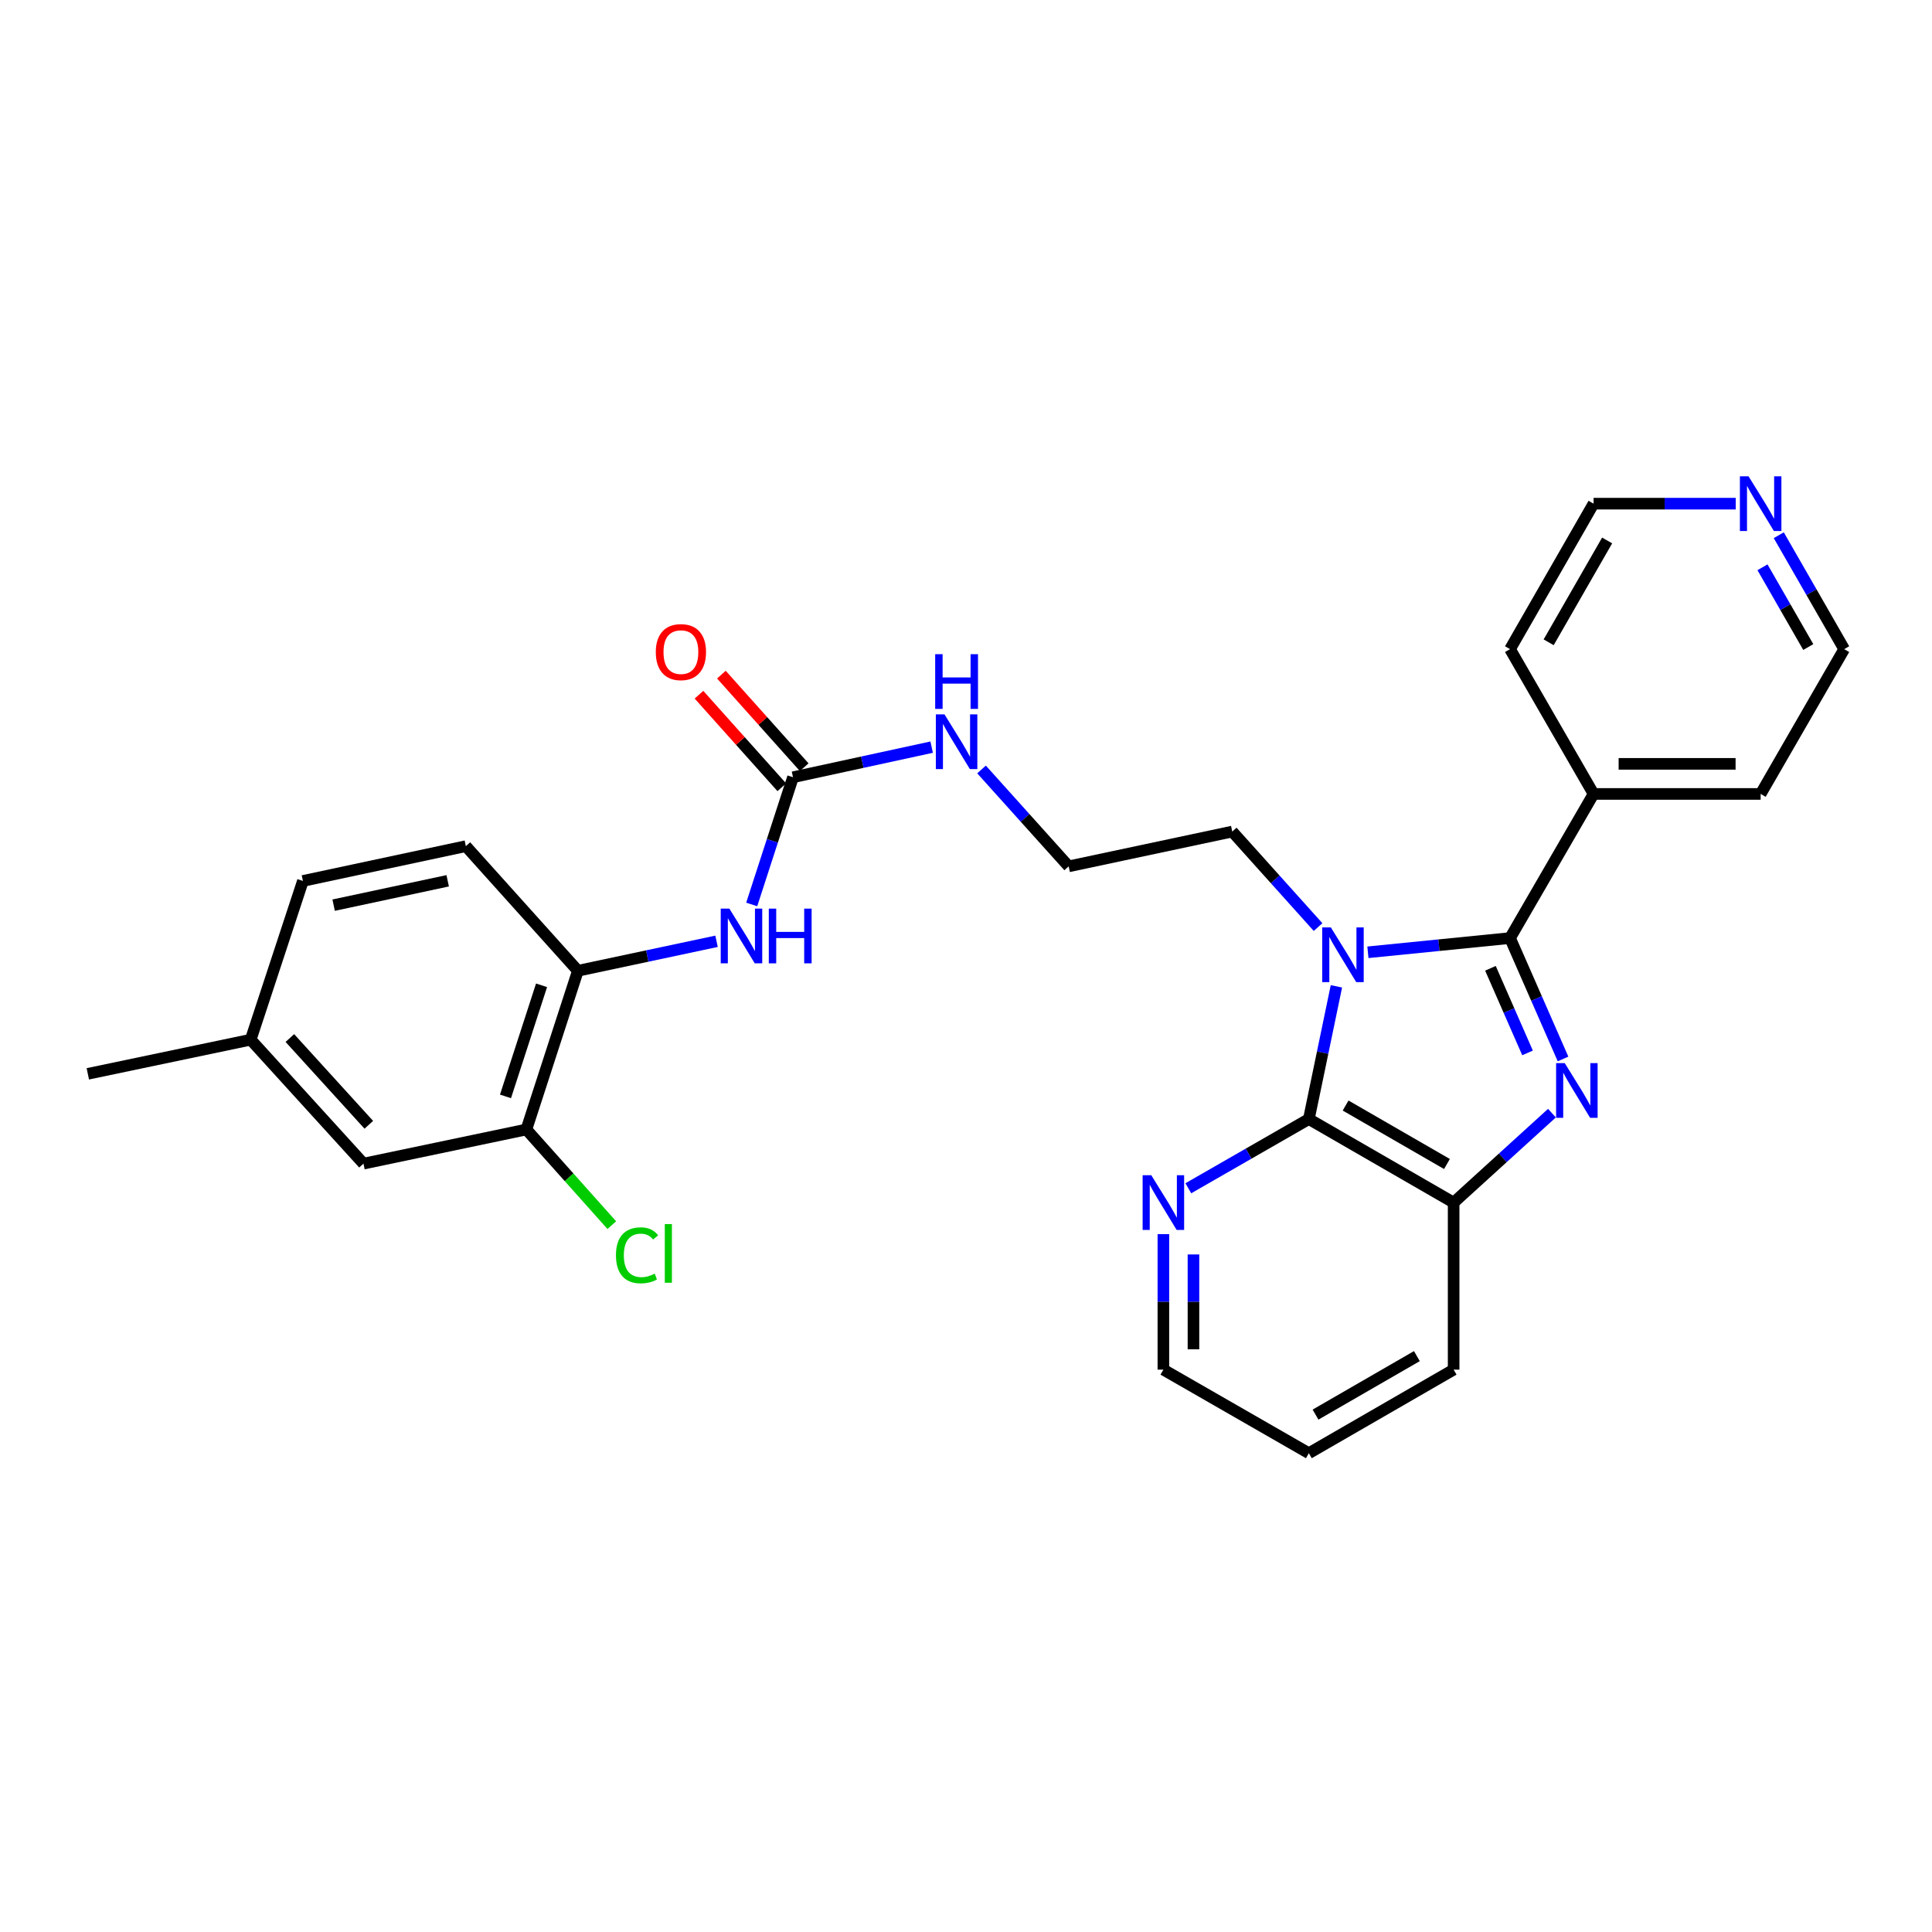 <?xml version='1.0' encoding='iso-8859-1'?>
<svg version='1.1' baseProfile='full'
              xmlns='http://www.w3.org/2000/svg'
                      xmlns:rdkit='http://www.rdkit.org/xml'
                      xmlns:xlink='http://www.w3.org/1999/xlink'
                  xml:space='preserve'
width='1000px' height='1000px' viewBox='0 0 1000 1000'>
<!-- END OF HEADER -->
<rect style='opacity:1.0;fill:#FFFFFF;stroke:none' width='1000' height='1000' x='0' y='0'> </rect>
<path class='bond-0' d='M 708.027,492.904 L 744.811,489.225' style='fill:none;fill-rule:evenodd;stroke:#0000FF;stroke-width:6px;stroke-linecap:butt;stroke-linejoin:miter;stroke-opacity:1' />
<path class='bond-0' d='M 744.811,489.225 L 781.594,485.545' style='fill:none;fill-rule:evenodd;stroke:#000000;stroke-width:6px;stroke-linecap:butt;stroke-linejoin:miter;stroke-opacity:1' />
<path class='bond-2' d='M 691.723,510.527 L 684.591,544.875' style='fill:none;fill-rule:evenodd;stroke:#0000FF;stroke-width:6px;stroke-linecap:butt;stroke-linejoin:miter;stroke-opacity:1' />
<path class='bond-2' d='M 684.591,544.875 L 677.458,579.222' style='fill:none;fill-rule:evenodd;stroke:#000000;stroke-width:6px;stroke-linecap:butt;stroke-linejoin:miter;stroke-opacity:1' />
<path class='bond-15' d='M 682.231,479.855 L 660.022,455.135' style='fill:none;fill-rule:evenodd;stroke:#0000FF;stroke-width:6px;stroke-linecap:butt;stroke-linejoin:miter;stroke-opacity:1' />
<path class='bond-15' d='M 660.022,455.135 L 637.813,430.415' style='fill:none;fill-rule:evenodd;stroke:#000000;stroke-width:6px;stroke-linecap:butt;stroke-linejoin:miter;stroke-opacity:1' />
<path class='bond-1' d='M 781.594,485.545 L 795.311,516.831' style='fill:none;fill-rule:evenodd;stroke:#000000;stroke-width:6px;stroke-linecap:butt;stroke-linejoin:miter;stroke-opacity:1' />
<path class='bond-1' d='M 795.311,516.831 L 809.027,548.117' style='fill:none;fill-rule:evenodd;stroke:#0000FF;stroke-width:6px;stroke-linecap:butt;stroke-linejoin:miter;stroke-opacity:1' />
<path class='bond-1' d='M 771.448,501.183 L 781.05,523.083' style='fill:none;fill-rule:evenodd;stroke:#000000;stroke-width:6px;stroke-linecap:butt;stroke-linejoin:miter;stroke-opacity:1' />
<path class='bond-1' d='M 781.05,523.083 L 790.651,544.983' style='fill:none;fill-rule:evenodd;stroke:#0000FF;stroke-width:6px;stroke-linecap:butt;stroke-linejoin:miter;stroke-opacity:1' />
<path class='bond-9' d='M 781.594,485.545 L 824.83,410.942' style='fill:none;fill-rule:evenodd;stroke:#000000;stroke-width:6px;stroke-linecap:butt;stroke-linejoin:miter;stroke-opacity:1' />
<path class='bond-28' d='M 803.284,576.163 L 777.841,599.31' style='fill:none;fill-rule:evenodd;stroke:#0000FF;stroke-width:6px;stroke-linecap:butt;stroke-linejoin:miter;stroke-opacity:1' />
<path class='bond-28' d='M 777.841,599.31 L 752.398,622.458' style='fill:none;fill-rule:evenodd;stroke:#000000;stroke-width:6px;stroke-linecap:butt;stroke-linejoin:miter;stroke-opacity:1' />
<path class='bond-3' d='M 677.458,579.222 L 752.398,622.458' style='fill:none;fill-rule:evenodd;stroke:#000000;stroke-width:6px;stroke-linecap:butt;stroke-linejoin:miter;stroke-opacity:1' />
<path class='bond-3' d='M 696.481,572.22 L 748.939,602.485' style='fill:none;fill-rule:evenodd;stroke:#000000;stroke-width:6px;stroke-linecap:butt;stroke-linejoin:miter;stroke-opacity:1' />
<path class='bond-7' d='M 677.458,579.222 L 646.266,597.134' style='fill:none;fill-rule:evenodd;stroke:#000000;stroke-width:6px;stroke-linecap:butt;stroke-linejoin:miter;stroke-opacity:1' />
<path class='bond-7' d='M 646.266,597.134 L 615.074,615.045' style='fill:none;fill-rule:evenodd;stroke:#0000FF;stroke-width:6px;stroke-linecap:butt;stroke-linejoin:miter;stroke-opacity:1' />
<path class='bond-20' d='M 752.398,622.458 L 752.398,708.921' style='fill:none;fill-rule:evenodd;stroke:#000000;stroke-width:6px;stroke-linecap:butt;stroke-linejoin:miter;stroke-opacity:1' />
<path class='bond-4' d='M 410.458,402.301 L 446.341,394.51' style='fill:none;fill-rule:evenodd;stroke:#000000;stroke-width:6px;stroke-linecap:butt;stroke-linejoin:miter;stroke-opacity:1' />
<path class='bond-4' d='M 446.341,394.51 L 482.224,386.72' style='fill:none;fill-rule:evenodd;stroke:#0000FF;stroke-width:6px;stroke-linecap:butt;stroke-linejoin:miter;stroke-opacity:1' />
<path class='bond-5' d='M 410.458,402.301 L 399.771,435.222' style='fill:none;fill-rule:evenodd;stroke:#000000;stroke-width:6px;stroke-linecap:butt;stroke-linejoin:miter;stroke-opacity:1' />
<path class='bond-5' d='M 399.771,435.222 L 389.085,468.144' style='fill:none;fill-rule:evenodd;stroke:#0000FF;stroke-width:6px;stroke-linecap:butt;stroke-linejoin:miter;stroke-opacity:1' />
<path class='bond-10' d='M 416.26,397.11 L 394.826,373.151' style='fill:none;fill-rule:evenodd;stroke:#000000;stroke-width:6px;stroke-linecap:butt;stroke-linejoin:miter;stroke-opacity:1' />
<path class='bond-10' d='M 394.826,373.151 L 373.391,349.191' style='fill:none;fill-rule:evenodd;stroke:#FF0000;stroke-width:6px;stroke-linecap:butt;stroke-linejoin:miter;stroke-opacity:1' />
<path class='bond-10' d='M 404.655,407.492 L 383.221,383.532' style='fill:none;fill-rule:evenodd;stroke:#000000;stroke-width:6px;stroke-linecap:butt;stroke-linejoin:miter;stroke-opacity:1' />
<path class='bond-10' d='M 383.221,383.532 L 361.787,359.573' style='fill:none;fill-rule:evenodd;stroke:#FF0000;stroke-width:6px;stroke-linecap:butt;stroke-linejoin:miter;stroke-opacity:1' />
<path class='bond-6' d='M 370.884,487.209 L 335,494.842' style='fill:none;fill-rule:evenodd;stroke:#0000FF;stroke-width:6px;stroke-linecap:butt;stroke-linejoin:miter;stroke-opacity:1' />
<path class='bond-6' d='M 335,494.842 L 299.116,502.474' style='fill:none;fill-rule:evenodd;stroke:#000000;stroke-width:6px;stroke-linecap:butt;stroke-linejoin:miter;stroke-opacity:1' />
<path class='bond-8' d='M 299.116,502.474 L 272.455,584.62' style='fill:none;fill-rule:evenodd;stroke:#000000;stroke-width:6px;stroke-linecap:butt;stroke-linejoin:miter;stroke-opacity:1' />
<path class='bond-8' d='M 280.306,509.989 L 261.643,567.492' style='fill:none;fill-rule:evenodd;stroke:#000000;stroke-width:6px;stroke-linecap:butt;stroke-linejoin:miter;stroke-opacity:1' />
<path class='bond-14' d='M 299.116,502.474 L 241.122,437.967' style='fill:none;fill-rule:evenodd;stroke:#000000;stroke-width:6px;stroke-linecap:butt;stroke-linejoin:miter;stroke-opacity:1' />
<path class='bond-21' d='M 602.164,638.78 L 602.164,673.85' style='fill:none;fill-rule:evenodd;stroke:#0000FF;stroke-width:6px;stroke-linecap:butt;stroke-linejoin:miter;stroke-opacity:1' />
<path class='bond-21' d='M 602.164,673.85 L 602.164,708.921' style='fill:none;fill-rule:evenodd;stroke:#000000;stroke-width:6px;stroke-linecap:butt;stroke-linejoin:miter;stroke-opacity:1' />
<path class='bond-21' d='M 617.735,649.301 L 617.735,673.85' style='fill:none;fill-rule:evenodd;stroke:#0000FF;stroke-width:6px;stroke-linecap:butt;stroke-linejoin:miter;stroke-opacity:1' />
<path class='bond-21' d='M 617.735,673.85 L 617.735,698.4' style='fill:none;fill-rule:evenodd;stroke:#000000;stroke-width:6px;stroke-linecap:butt;stroke-linejoin:miter;stroke-opacity:1' />
<path class='bond-11' d='M 272.455,584.62 L 188.137,602.294' style='fill:none;fill-rule:evenodd;stroke:#000000;stroke-width:6px;stroke-linecap:butt;stroke-linejoin:miter;stroke-opacity:1' />
<path class='bond-16' d='M 272.455,584.62 L 294.562,609.375' style='fill:none;fill-rule:evenodd;stroke:#000000;stroke-width:6px;stroke-linecap:butt;stroke-linejoin:miter;stroke-opacity:1' />
<path class='bond-16' d='M 294.562,609.375 L 316.669,634.129' style='fill:none;fill-rule:evenodd;stroke:#00CC00;stroke-width:6px;stroke-linecap:butt;stroke-linejoin:miter;stroke-opacity:1' />
<path class='bond-24' d='M 824.83,410.942 L 781.594,335.994' style='fill:none;fill-rule:evenodd;stroke:#000000;stroke-width:6px;stroke-linecap:butt;stroke-linejoin:miter;stroke-opacity:1' />
<path class='bond-25' d='M 824.83,410.942 L 911.31,410.942' style='fill:none;fill-rule:evenodd;stroke:#000000;stroke-width:6px;stroke-linecap:butt;stroke-linejoin:miter;stroke-opacity:1' />
<path class='bond-25' d='M 837.802,395.371 L 898.338,395.371' style='fill:none;fill-rule:evenodd;stroke:#000000;stroke-width:6px;stroke-linecap:butt;stroke-linejoin:miter;stroke-opacity:1' />
<path class='bond-31' d='M 188.137,602.294 L 129.755,538.141' style='fill:none;fill-rule:evenodd;stroke:#000000;stroke-width:6px;stroke-linecap:butt;stroke-linejoin:miter;stroke-opacity:1' />
<path class='bond-31' d='M 190.896,582.19 L 150.028,537.283' style='fill:none;fill-rule:evenodd;stroke:#000000;stroke-width:6px;stroke-linecap:butt;stroke-linejoin:miter;stroke-opacity:1' />
<path class='bond-12' d='M 920.687,277.03 L 937.616,306.512' style='fill:none;fill-rule:evenodd;stroke:#0000FF;stroke-width:6px;stroke-linecap:butt;stroke-linejoin:miter;stroke-opacity:1' />
<path class='bond-12' d='M 937.616,306.512 L 954.545,335.994' style='fill:none;fill-rule:evenodd;stroke:#000000;stroke-width:6px;stroke-linecap:butt;stroke-linejoin:miter;stroke-opacity:1' />
<path class='bond-12' d='M 912.263,293.628 L 924.113,314.265' style='fill:none;fill-rule:evenodd;stroke:#0000FF;stroke-width:6px;stroke-linecap:butt;stroke-linejoin:miter;stroke-opacity:1' />
<path class='bond-12' d='M 924.113,314.265 L 935.963,334.903' style='fill:none;fill-rule:evenodd;stroke:#000000;stroke-width:6px;stroke-linecap:butt;stroke-linejoin:miter;stroke-opacity:1' />
<path class='bond-30' d='M 898.408,260.699 L 861.619,260.699' style='fill:none;fill-rule:evenodd;stroke:#0000FF;stroke-width:6px;stroke-linecap:butt;stroke-linejoin:miter;stroke-opacity:1' />
<path class='bond-30' d='M 861.619,260.699 L 824.83,260.699' style='fill:none;fill-rule:evenodd;stroke:#000000;stroke-width:6px;stroke-linecap:butt;stroke-linejoin:miter;stroke-opacity:1' />
<path class='bond-13' d='M 508.039,398.273 L 530.59,423.349' style='fill:none;fill-rule:evenodd;stroke:#0000FF;stroke-width:6px;stroke-linecap:butt;stroke-linejoin:miter;stroke-opacity:1' />
<path class='bond-13' d='M 530.59,423.349 L 553.141,448.425' style='fill:none;fill-rule:evenodd;stroke:#000000;stroke-width:6px;stroke-linecap:butt;stroke-linejoin:miter;stroke-opacity:1' />
<path class='bond-18' d='M 241.122,437.967 L 156.788,455.977' style='fill:none;fill-rule:evenodd;stroke:#000000;stroke-width:6px;stroke-linecap:butt;stroke-linejoin:miter;stroke-opacity:1' />
<path class='bond-18' d='M 231.724,455.896 L 172.69,468.504' style='fill:none;fill-rule:evenodd;stroke:#000000;stroke-width:6px;stroke-linecap:butt;stroke-linejoin:miter;stroke-opacity:1' />
<path class='bond-19' d='M 637.813,430.415 L 553.141,448.425' style='fill:none;fill-rule:evenodd;stroke:#000000;stroke-width:6px;stroke-linecap:butt;stroke-linejoin:miter;stroke-opacity:1' />
<path class='bond-17' d='M 129.755,538.141 L 156.788,455.977' style='fill:none;fill-rule:evenodd;stroke:#000000;stroke-width:6px;stroke-linecap:butt;stroke-linejoin:miter;stroke-opacity:1' />
<path class='bond-26' d='M 129.755,538.141 L 45.455,555.814' style='fill:none;fill-rule:evenodd;stroke:#000000;stroke-width:6px;stroke-linecap:butt;stroke-linejoin:miter;stroke-opacity:1' />
<path class='bond-29' d='M 752.398,708.921 L 677.458,752.174' style='fill:none;fill-rule:evenodd;stroke:#000000;stroke-width:6px;stroke-linecap:butt;stroke-linejoin:miter;stroke-opacity:1' />
<path class='bond-29' d='M 733.374,701.923 L 680.916,732.2' style='fill:none;fill-rule:evenodd;stroke:#000000;stroke-width:6px;stroke-linecap:butt;stroke-linejoin:miter;stroke-opacity:1' />
<path class='bond-27' d='M 602.164,708.921 L 677.458,752.174' style='fill:none;fill-rule:evenodd;stroke:#000000;stroke-width:6px;stroke-linecap:butt;stroke-linejoin:miter;stroke-opacity:1' />
<path class='bond-22' d='M 824.83,260.699 L 781.594,335.994' style='fill:none;fill-rule:evenodd;stroke:#000000;stroke-width:6px;stroke-linecap:butt;stroke-linejoin:miter;stroke-opacity:1' />
<path class='bond-22' d='M 831.848,279.747 L 801.583,332.453' style='fill:none;fill-rule:evenodd;stroke:#000000;stroke-width:6px;stroke-linecap:butt;stroke-linejoin:miter;stroke-opacity:1' />
<path class='bond-23' d='M 954.545,335.994 L 911.31,410.942' style='fill:none;fill-rule:evenodd;stroke:#000000;stroke-width:6px;stroke-linecap:butt;stroke-linejoin:miter;stroke-opacity:1' />
<path  class='atom-0' d='M 688.854 480.036
L 698.134 495.036
Q 699.054 496.516, 700.534 499.196
Q 702.014 501.876, 702.094 502.036
L 702.094 480.036
L 705.854 480.036
L 705.854 508.356
L 701.974 508.356
L 692.014 491.956
Q 690.854 490.036, 689.614 487.836
Q 688.414 485.636, 688.054 484.956
L 688.054 508.356
L 684.374 508.356
L 684.374 480.036
L 688.854 480.036
' fill='#0000FF'/>
<path  class='atom-2' d='M 809.919 550.27
L 819.199 565.27
Q 820.119 566.75, 821.599 569.43
Q 823.079 572.11, 823.159 572.27
L 823.159 550.27
L 826.919 550.27
L 826.919 578.59
L 823.039 578.59
L 813.079 562.19
Q 811.919 560.27, 810.679 558.07
Q 809.479 555.87, 809.119 555.19
L 809.119 578.59
L 805.439 578.59
L 805.439 550.27
L 809.919 550.27
' fill='#0000FF'/>
<path  class='atom-6' d='M 377.528 470.304
L 386.808 485.304
Q 387.728 486.784, 389.208 489.464
Q 390.688 492.144, 390.768 492.304
L 390.768 470.304
L 394.528 470.304
L 394.528 498.624
L 390.648 498.624
L 380.688 482.224
Q 379.528 480.304, 378.288 478.104
Q 377.088 475.904, 376.728 475.224
L 376.728 498.624
L 373.048 498.624
L 373.048 470.304
L 377.528 470.304
' fill='#0000FF'/>
<path  class='atom-6' d='M 397.928 470.304
L 401.768 470.304
L 401.768 482.344
L 416.248 482.344
L 416.248 470.304
L 420.088 470.304
L 420.088 498.624
L 416.248 498.624
L 416.248 485.544
L 401.768 485.544
L 401.768 498.624
L 397.928 498.624
L 397.928 470.304
' fill='#0000FF'/>
<path  class='atom-8' d='M 595.904 608.298
L 605.184 623.298
Q 606.104 624.778, 607.584 627.458
Q 609.064 630.138, 609.144 630.298
L 609.144 608.298
L 612.904 608.298
L 612.904 636.618
L 609.024 636.618
L 599.064 620.218
Q 597.904 618.298, 596.664 616.098
Q 595.464 613.898, 595.104 613.218
L 595.104 636.618
L 591.424 636.618
L 591.424 608.298
L 595.904 608.298
' fill='#0000FF'/>
<path  class='atom-11' d='M 339.438 337.527
Q 339.438 330.727, 342.798 326.927
Q 346.158 323.127, 352.438 323.127
Q 358.718 323.127, 362.078 326.927
Q 365.438 330.727, 365.438 337.527
Q 365.438 344.407, 362.038 348.327
Q 358.638 352.207, 352.438 352.207
Q 346.198 352.207, 342.798 348.327
Q 339.438 344.447, 339.438 337.527
M 352.438 349.007
Q 356.758 349.007, 359.078 346.127
Q 361.438 343.207, 361.438 337.527
Q 361.438 331.967, 359.078 329.167
Q 356.758 326.327, 352.438 326.327
Q 348.118 326.327, 345.758 329.127
Q 343.438 331.927, 343.438 337.527
Q 343.438 343.247, 345.758 346.127
Q 348.118 349.007, 352.438 349.007
' fill='#FF0000'/>
<path  class='atom-13' d='M 905.05 246.539
L 914.33 261.539
Q 915.25 263.019, 916.73 265.699
Q 918.21 268.379, 918.29 268.539
L 918.29 246.539
L 922.05 246.539
L 922.05 274.859
L 918.17 274.859
L 908.21 258.459
Q 907.05 256.539, 905.81 254.339
Q 904.61 252.139, 904.25 251.459
L 904.25 274.859
L 900.57 274.859
L 900.57 246.539
L 905.05 246.539
' fill='#0000FF'/>
<path  class='atom-14' d='M 488.87 369.758
L 498.15 384.758
Q 499.07 386.238, 500.55 388.918
Q 502.03 391.598, 502.11 391.758
L 502.11 369.758
L 505.87 369.758
L 505.87 398.078
L 501.99 398.078
L 492.03 381.678
Q 490.87 379.758, 489.63 377.558
Q 488.43 375.358, 488.07 374.678
L 488.07 398.078
L 484.39 398.078
L 484.39 369.758
L 488.87 369.758
' fill='#0000FF'/>
<path  class='atom-14' d='M 484.05 338.606
L 487.89 338.606
L 487.89 350.646
L 502.37 350.646
L 502.37 338.606
L 506.21 338.606
L 506.21 366.926
L 502.37 366.926
L 502.37 353.846
L 487.89 353.846
L 487.89 366.926
L 484.05 366.926
L 484.05 338.606
' fill='#0000FF'/>
<path  class='atom-17' d='M 318.819 649.745
Q 318.819 642.705, 322.099 639.025
Q 325.419 635.305, 331.699 635.305
Q 337.539 635.305, 340.659 639.425
L 338.019 641.585
Q 335.739 638.585, 331.699 638.585
Q 327.419 638.585, 325.139 641.465
Q 322.899 644.305, 322.899 649.745
Q 322.899 655.345, 325.219 658.225
Q 327.579 661.105, 332.139 661.105
Q 335.259 661.105, 338.899 659.225
L 340.019 662.225
Q 338.539 663.185, 336.299 663.745
Q 334.059 664.305, 331.579 664.305
Q 325.419 664.305, 322.099 660.545
Q 318.819 656.785, 318.819 649.745
' fill='#00CC00'/>
<path  class='atom-17' d='M 344.099 633.585
L 347.779 633.585
L 347.779 663.945
L 344.099 663.945
L 344.099 633.585
' fill='#00CC00'/>
</svg>
